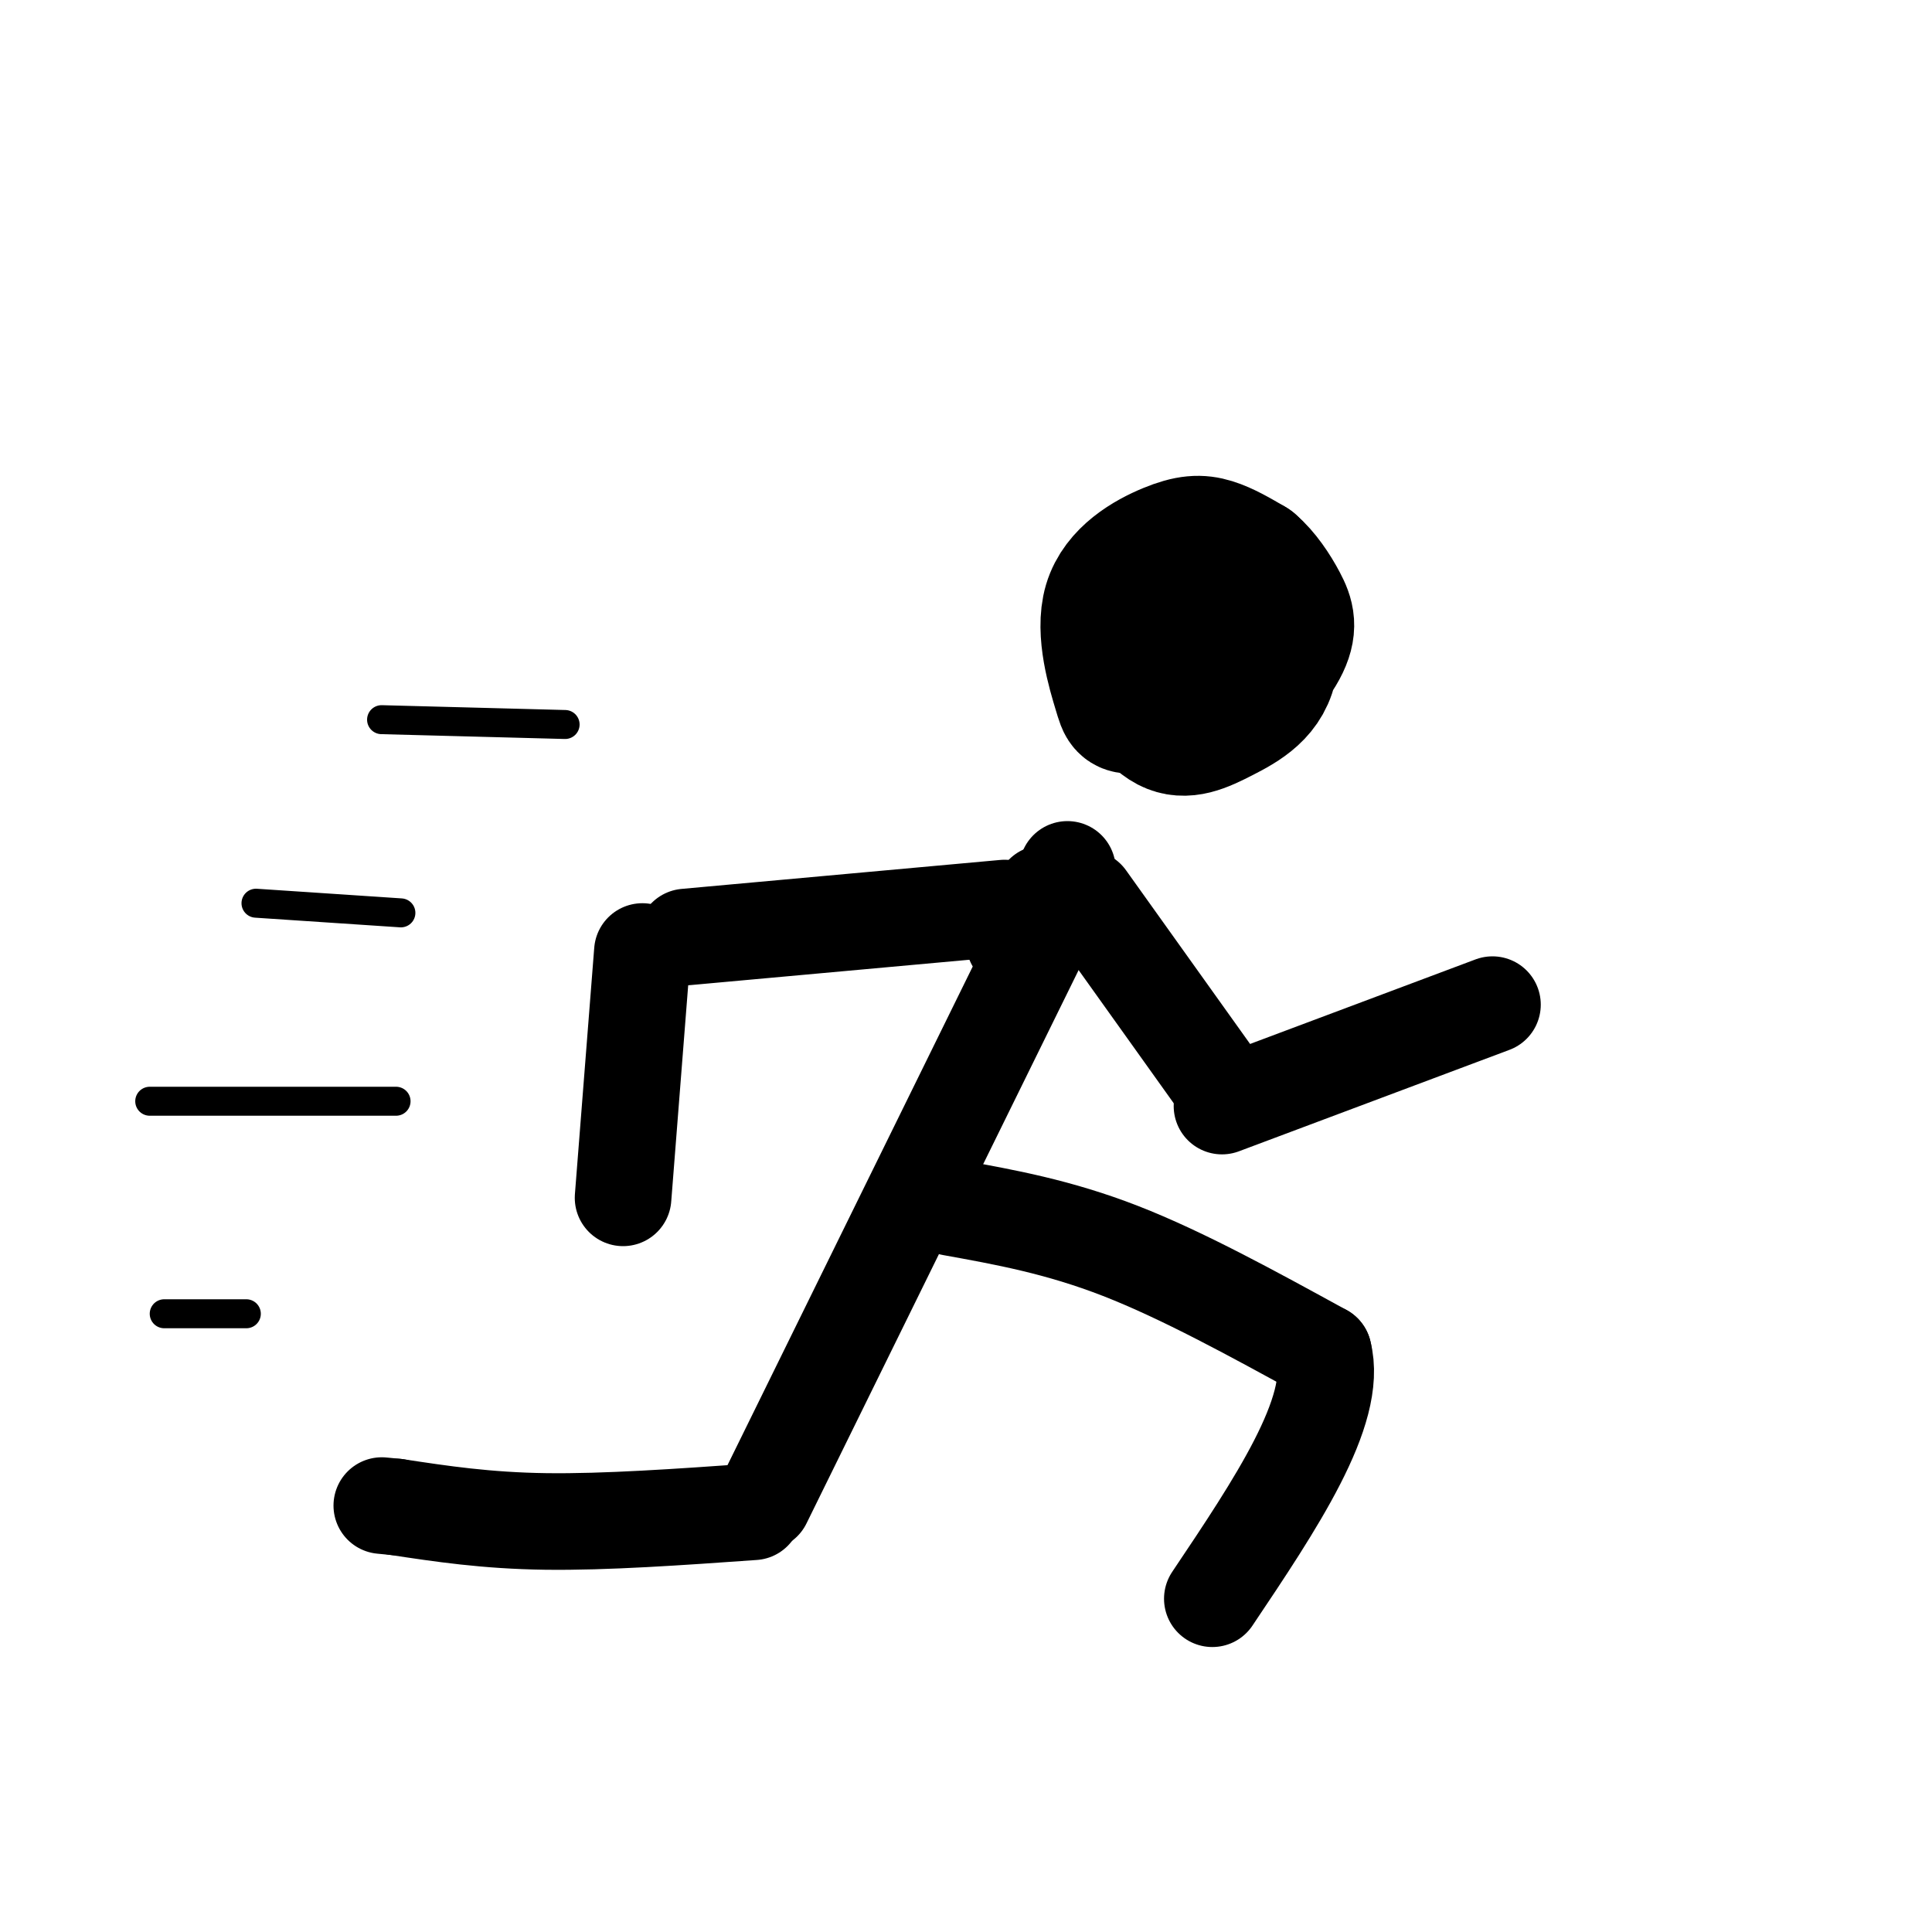 <svg viewBox='0 0 400 400' version='1.1' xmlns='http://www.w3.org/2000/svg' xmlns:xlink='http://www.w3.org/1999/xlink'><g fill='none' stroke='#000000' stroke-width='28' stroke-linecap='round' stroke-linejoin='round'><path d='M236,126c1.901,-3.719 3.803,-7.437 7,-9c3.197,-1.563 7.690,-0.970 10,-1c2.310,-0.030 2.438,-0.684 3,3c0.562,3.684 1.559,11.704 1,17c-0.559,5.296 -2.672,7.867 -7,9c-4.328,1.133 -10.870,0.826 -14,1c-3.130,0.174 -2.847,0.828 -4,-3c-1.153,-3.828 -3.742,-12.140 -2,-18c1.742,-5.860 7.815,-9.270 12,-11c4.185,-1.730 6.481,-1.780 9,-1c2.519,0.780 5.259,2.390 8,4'/><path d='M259,117c2.447,2.081 4.564,5.284 6,8c1.436,2.716 2.189,4.943 0,9c-2.189,4.057 -7.321,9.942 -13,12c-5.679,2.058 -11.905,0.287 -16,-3c-4.095,-3.287 -6.058,-8.092 -5,-13c1.058,-4.908 5.137,-9.919 10,-13c4.863,-3.081 10.510,-4.232 15,0c4.490,4.232 7.822,13.846 7,20c-0.822,6.154 -5.798,8.849 -10,11c-4.202,2.151 -7.629,3.757 -11,2c-3.371,-1.757 -6.685,-6.879 -10,-12'/><path d='M232,138c-2.044,-3.689 -2.156,-6.911 1,-9c3.156,-2.089 9.578,-3.044 16,-4'/></g>
<g fill='none' stroke='#000000' stroke-width='20' stroke-linecap='round' stroke-linejoin='round'><path d='M218,189c0.000,0.000 -60.000,122.000 -60,122'/><path d='M156,313c-15.333,1.083 -30.667,2.167 -43,2c-12.333,-0.167 -21.667,-1.583 -31,-3'/><path d='M82,312c-5.167,-0.500 -2.583,-0.250 0,0'/><path d='M197,250c11.083,2.000 22.167,4.000 35,9c12.833,5.000 27.417,13.000 42,21'/><path d='M274,280c3.167,12.000 -9.917,31.500 -23,51'/><path d='M208,188c0.000,0.000 -66.000,6.000 -66,6'/><path d='M133,197c0.000,0.000 -4.000,51.000 -4,51'/><path d='M225,186c0.000,0.000 30.000,42.000 30,42'/><path d='M253,229c0.000,0.000 56.000,-21.000 56,-21'/><path d='M221,180c0.000,0.000 -5.000,11.000 -5,11'/><path d='M216,185c0.000,0.000 -6.000,10.000 -6,10'/><path d='M220,182c0.000,0.000 -4.000,8.000 -4,8'/></g>
<g fill='none' stroke='#000000' stroke-width='6' stroke-linecap='round' stroke-linejoin='round'><path d='M79,149c0.000,0.000 38.000,1.000 38,1'/><path d='M53,187c0.000,0.000 30.000,2.000 30,2'/><path d='M31,228c0.000,0.000 51.000,0.000 51,0'/><path d='M34,272c0.000,0.000 17.000,0.000 17,0'/></g>
</svg>
